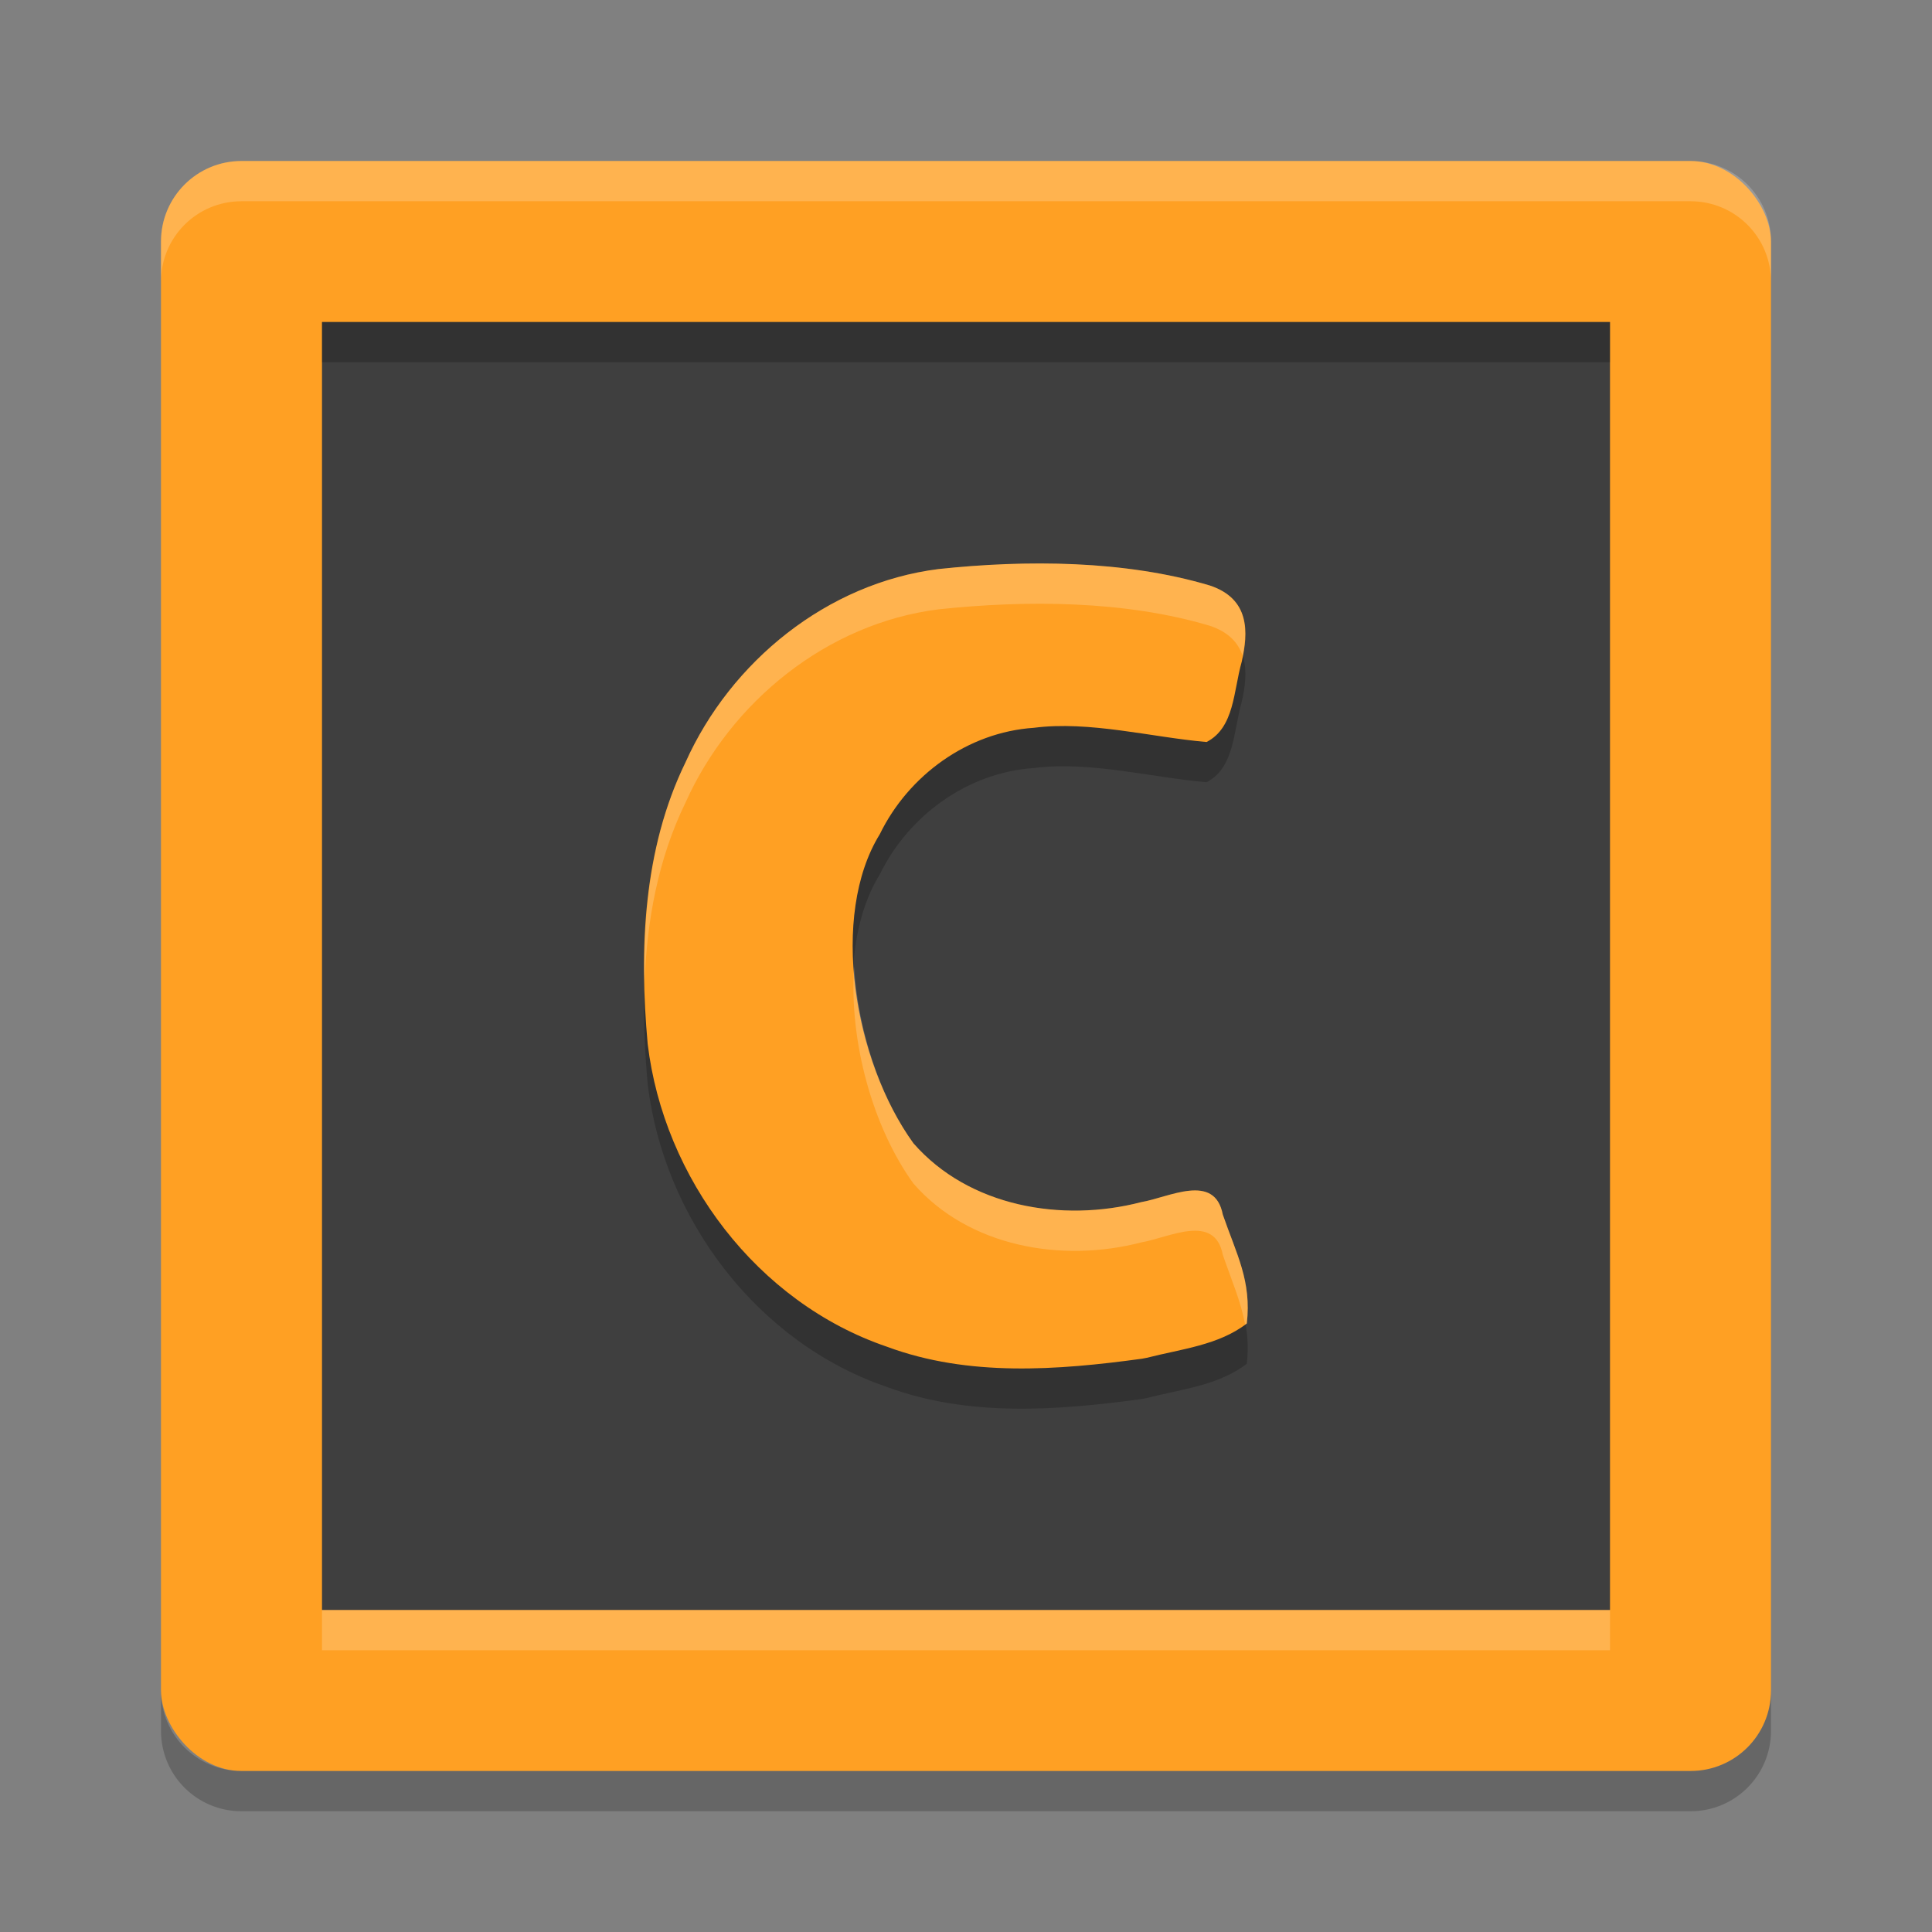 <svg xmlns="http://www.w3.org/2000/svg" width="48" height="48" version="1">
 <rect width="100%" height="100%" fill="#808080" stroke="none"/>
 <rect style="fill:#ffa023" width="40" height="40" x="4" y="4" rx="2" ry="2"/>
 <path fill="#fff" style="opacity:0.2" d="m6 4c-1.108 0-2 0.892-2 2v1c0-1.108 0.892-2 2-2h36c1.108 0 2 0.892 2 2v-1c0-1.108-0.892-2-2-2h-36z"/>
 <path opacity=".2" d="m6 45c-1.108 0-2-0.892-2-2v-1c0 1.108 0.892 2 2 2h36c1.108 0 2-0.892 2-2v1c0 1.108-0.892 2-2 2h-36z"/>
 <path style="fill:#3f3f3f" d="M 8 8 L 8 40 L 40 40 L 40 8 L 8 8 z"/>
 <path style="opacity:0.2" d="m 28.493,34.734 c 0.84,-0.216 1.788,-0.312 2.484,-0.853 0.12,-1.058 -0.255,-1.715 -0.597,-2.705 -0.203,-1.052 -1.339,-0.426 -2.026,-0.31 -1.966,0.512 -4.28,0.117 -5.659,-1.46 -1.485,-2.052 -2.083,-5.662 -0.836,-7.682 0.713,-1.462 2.182,-2.532 3.827,-2.642 1.38,-0.179 2.928,0.236 4.291,0.353 0.695,-0.358 0.666,-1.268 0.872,-1.989 0.172,-0.742 0.204,-1.569 -0.793,-1.9 -2.112,-0.63 -4.565,-0.64 -6.741,-0.408 -2.766,0.348 -5.161,2.297 -6.284,4.803 -1.053,2.16 -1.153,4.641 -0.94,6.992 0.399,3.339 2.717,6.428 5.948,7.527 2.022,0.751 4.238,0.584 6.333,0.297 z"/>
 <path style="fill:#ffa023" d="m 28.493,33.734 c 0.84,-0.216 1.788,-0.312 2.484,-0.853 0.12,-1.058 -0.255,-1.715 -0.597,-2.705 -0.203,-1.052 -1.339,-0.426 -2.026,-0.31 -1.966,0.512 -4.28,0.117 -5.659,-1.46 -1.485,-2.052 -2.083,-5.662 -0.836,-7.682 0.713,-1.462 2.182,-2.532 3.827,-2.642 1.38,-0.179 2.928,0.236 4.291,0.353 0.695,-0.358 0.666,-1.268 0.872,-1.989 0.172,-0.742 0.204,-1.569 -0.793,-1.9 -2.112,-0.63 -4.565,-0.64 -6.741,-0.408 -2.766,0.348 -5.161,2.297 -6.284,4.803 -1.053,2.16 -1.153,4.641 -0.94,6.992 0.399,3.339 2.717,6.428 5.948,7.527 2.022,0.751 4.238,0.584 6.333,0.297 z"/>
 <rect style="opacity:0.2" width="32" height="1" x="8" y="8"/>
 <rect style="opacity:0.2;fill:#ffffff" width="32" height="1" x="8" y="40"/>
 <path style="fill:#ffffff;opacity:0.2" d="M 24.99 14.016 C 24.421 14.037 23.861 14.081 23.316 14.139 C 20.55 14.487 18.154 16.435 17.031 18.941 C 16.201 20.645 15.973 22.546 16.014 24.428 C 16.069 22.879 16.348 21.342 17.031 19.941 C 18.154 17.435 20.55 15.487 23.316 15.139 C 25.493 14.907 27.945 14.917 30.057 15.547 C 30.531 15.705 30.769 15.977 30.873 16.297 C 31.012 15.596 30.987 14.856 30.057 14.547 C 28.473 14.074 26.697 13.95 24.99 14.016 z M 21.219 24.018 C 21.096 25.873 21.679 28.001 22.695 29.406 C 24.074 30.984 26.388 31.379 28.354 30.867 C 29.04 30.751 30.178 30.126 30.381 31.178 C 30.605 31.826 30.83 32.337 30.934 32.906 C 30.947 32.896 30.963 32.891 30.977 32.881 C 31.097 31.823 30.723 31.167 30.381 30.178 C 30.178 29.126 29.04 29.751 28.354 29.867 C 26.388 30.379 24.074 29.984 22.695 28.406 C 21.858 27.25 21.32 25.601 21.219 24.018 z"/>
</svg>
